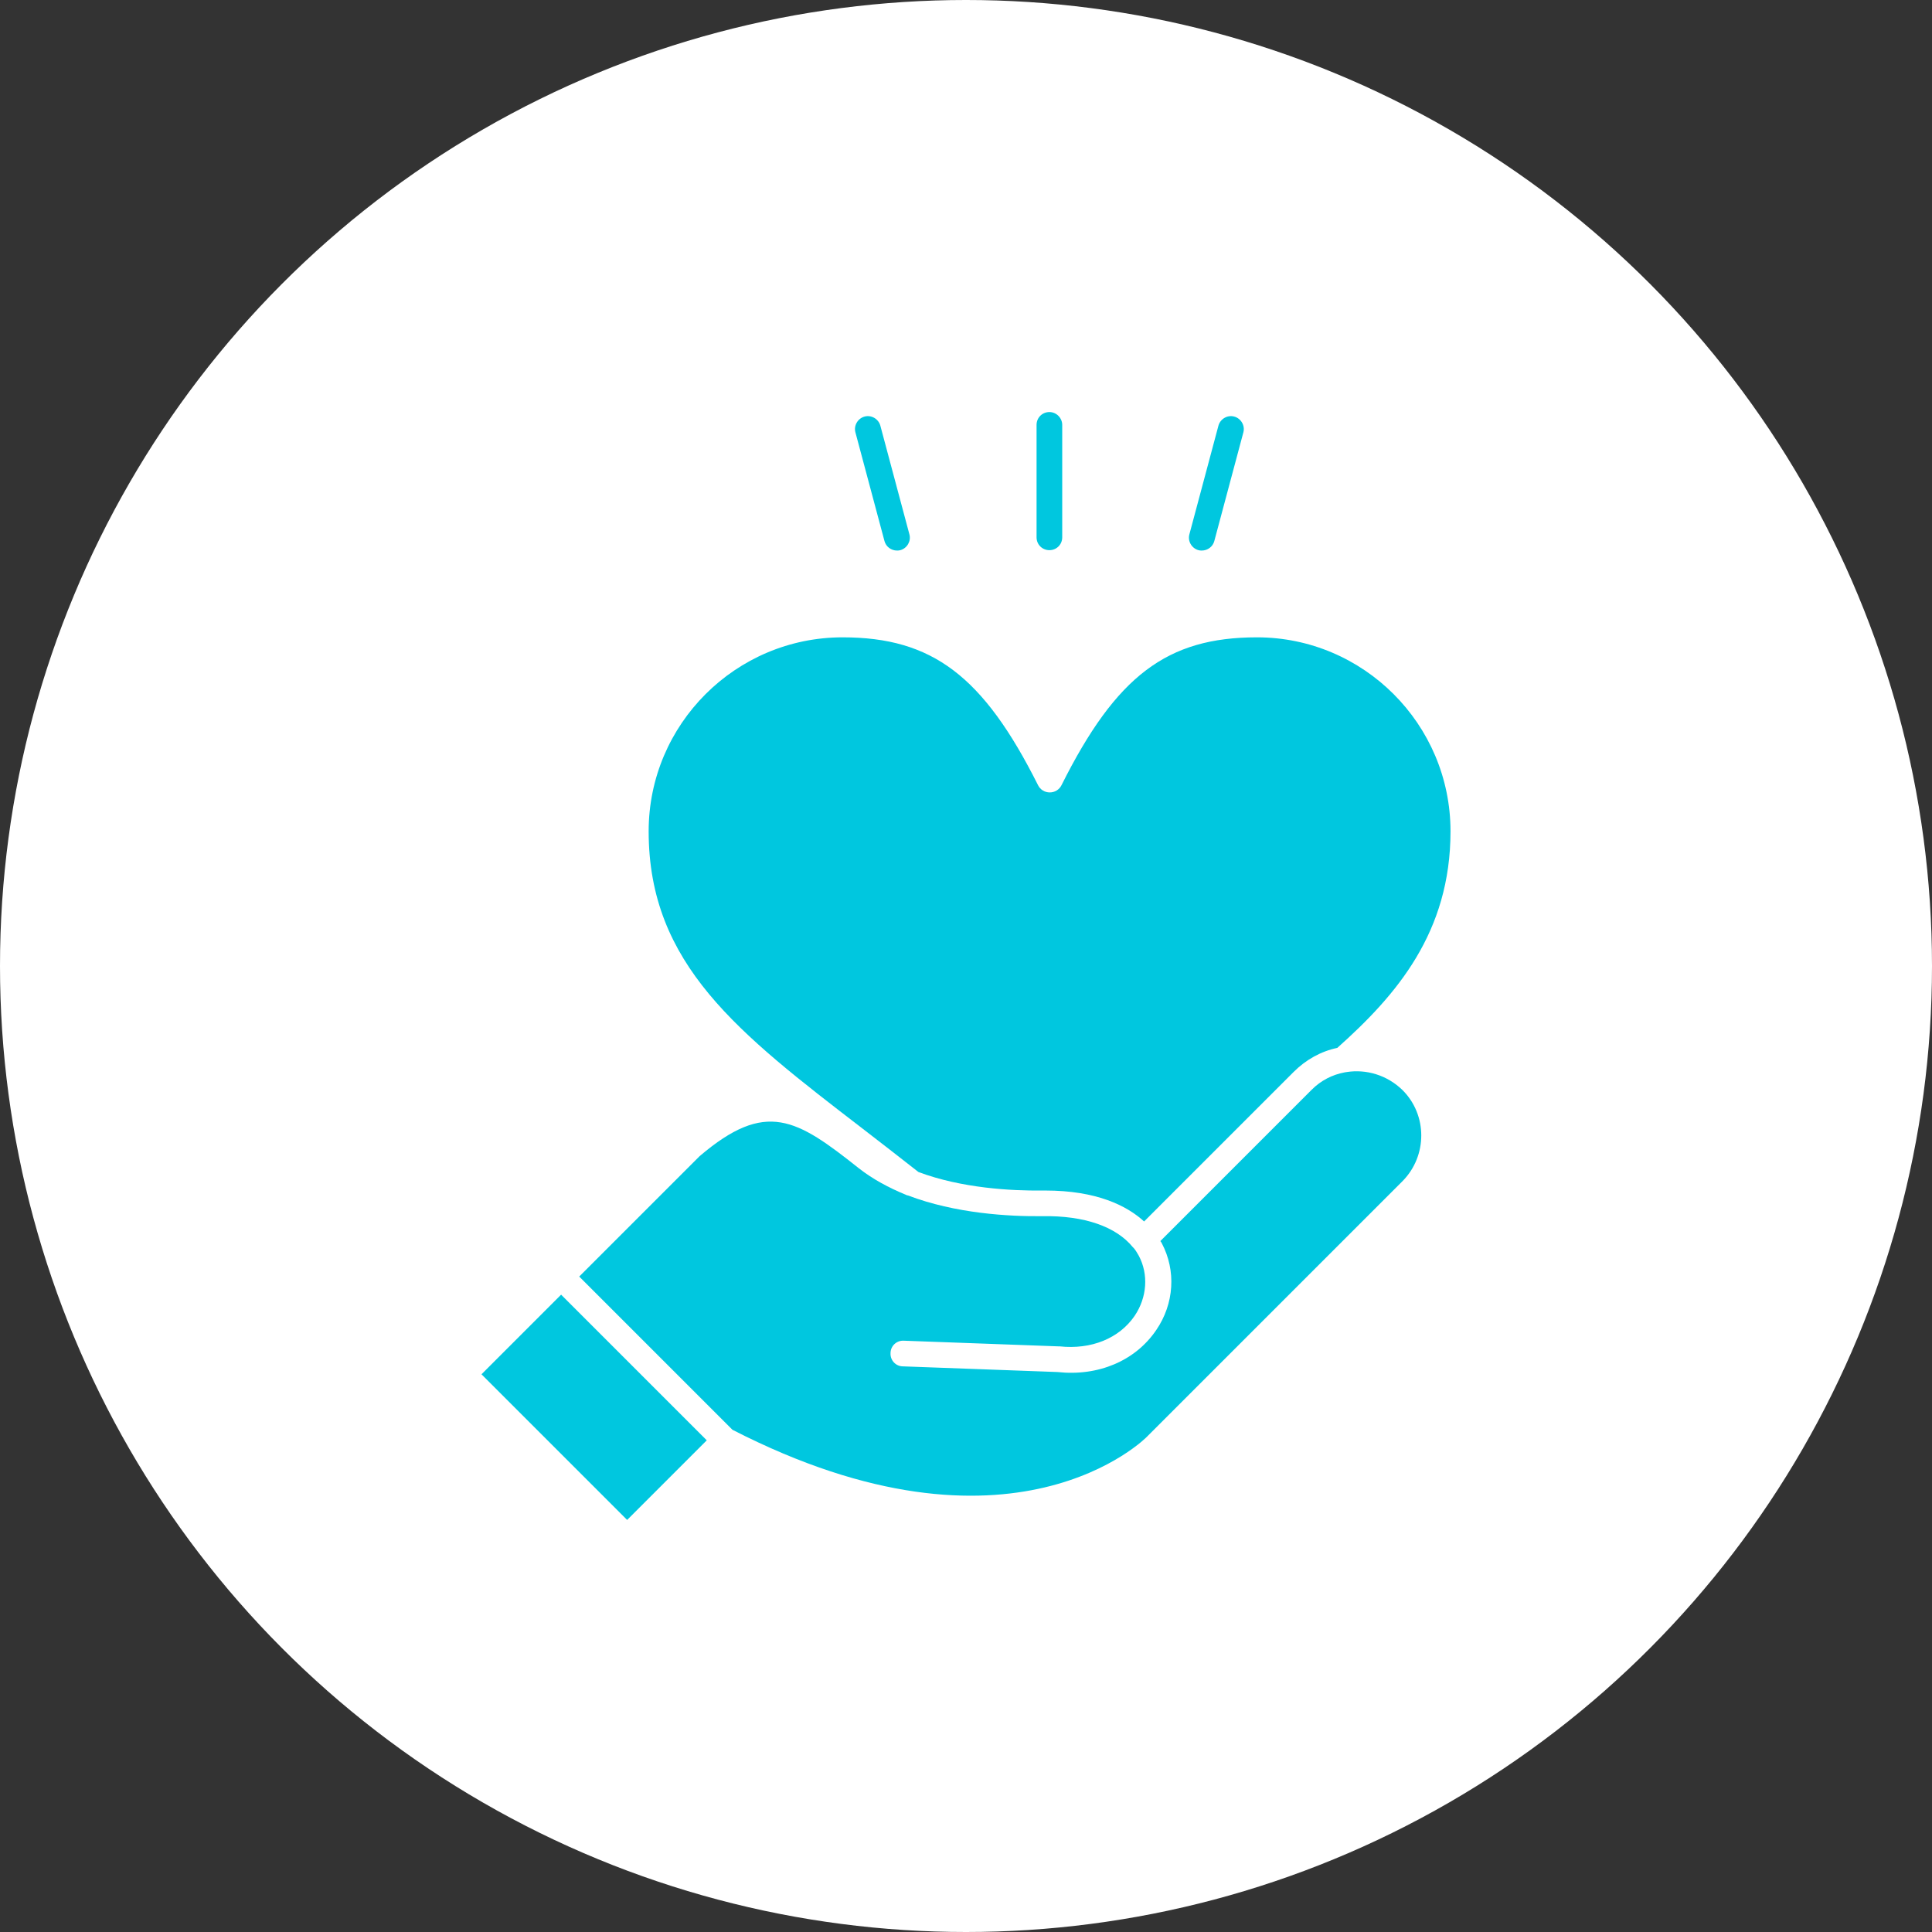 <?xml version="1.0" encoding="UTF-8" standalone="no"?><svg xmlns="http://www.w3.org/2000/svg" xmlns:xlink="http://www.w3.org/1999/xlink" fill="#000000" height="512" preserveAspectRatio="xMidYMid meet" version="1" viewBox="0.0 0.0 512.0 512.0" width="512" zoomAndPan="magnify"><rect x="0.0" y="0.0" width="512.0" height="512.0" fill="#333333" stroke="none"/><g id="change1_1"><circle cx="256" cy="256" fill="#ffffff" r="256"/></g><g><g><g><g><g><g fill="#00c7df" id="change2_1"><path d="M187.3 381.7L166.2 402.8 127.6 364.2 148.7 343.1z"/><path d="M371.7,288.9c6.6,6.6,6.6,17.4,0,24.1l-67.5,67.5c0,0,0,0-0.1,0.1c-0.3,0.4-35.8,36.4-110-1.7l-40.6-40.6 l31.9-31.9c17.6-15,25.7-9.9,42.2,3.2c3.7,2.9,8,5.2,12.4,7c0.2,0.1,0.4,0.2,0.6,0.2l0,0c12.6,4.8,26.8,5.6,35.6,5.5 c11.2-0.2,19.6,2.8,24,8.2c0.1,0.1,0.2,0.2,0.3,0.3c0.5,0.6,0.9,1.3,1.3,2c2.6,4.9,2.2,11-1.1,15.9c-4.1,6-11.5,9-19.9,8.1 c-0.1,0-0.2,0-0.3,0l-41-1.5c-1.9-0.1-3.5,1.4-3.5,3.3c-0.1,1.9,1.4,3.5,3.3,3.5l40.9,1.5c10.9,1.2,20.7-3,26.2-11.1 c4.8-7,5.3-15.8,1.5-23c-0.1-0.2-0.2-0.4-0.4-0.6l40.1-40.1c2.5-2.5,5.5-4,8.7-4.6l0,0c0.2,0,0.4-0.1,0.6-0.1 C362.1,283.3,367.6,284.9,371.7,288.9z"/><path d="M384.4,220.3c0,26.8-14.3,43.4-30,57.4c-4.3,0.9-8.3,3.1-11.6,6.4l-39.6,39.6c-4.6-4.2-12.6-8.2-26.2-8.2 c-0.3,0-0.5,0-0.8,0c-8.1,0.1-21.3-0.6-32.8-4.9c-5.1-4-10-7.8-14.8-11.5c-32.9-25.3-56.7-43.5-56.7-78.8 c0-28.4,23.1-51.4,51.4-51.4c23.8,0,37.3,10.3,51.8,39.2c0.6,1.2,1.8,1.9,3.1,1.9s2.5-0.7,3.1-1.9c14.5-29,28-39.2,51.8-39.2 C361.3,168.9,384.4,191.9,384.4,220.3z"/><path d="M327.1,110.4c1.8,0.5,2.9,2.4,2.4,4.2l-7.7,28.8c-0.4,1.5-1.8,2.5-3.3,2.5c-0.3,0-0.6,0-0.9-0.1 c-1.8-0.5-2.9-2.4-2.4-4.2l7.7-28.8C323.4,111,325.3,109.9,327.1,110.4z"/><path d="M281.5,112.6v29.8c0,1.9-1.5,3.4-3.4,3.4s-3.4-1.5-3.4-3.4v-29.8c0-1.9,1.5-3.4,3.4-3.4 S281.5,110.8,281.5,112.6z"/><path d="M241,141.6c0.5,1.8-0.6,3.7-2.4,4.2c-0.3,0.1-0.6,0.1-0.9,0.1c-1.5,0-2.9-1-3.3-2.5l-7.7-28.8 c-0.5-1.8,0.6-3.7,2.4-4.2c1.8-0.5,3.7,0.6,4.2,2.4L241,141.6z"/></g></g></g></g></g></g></svg>